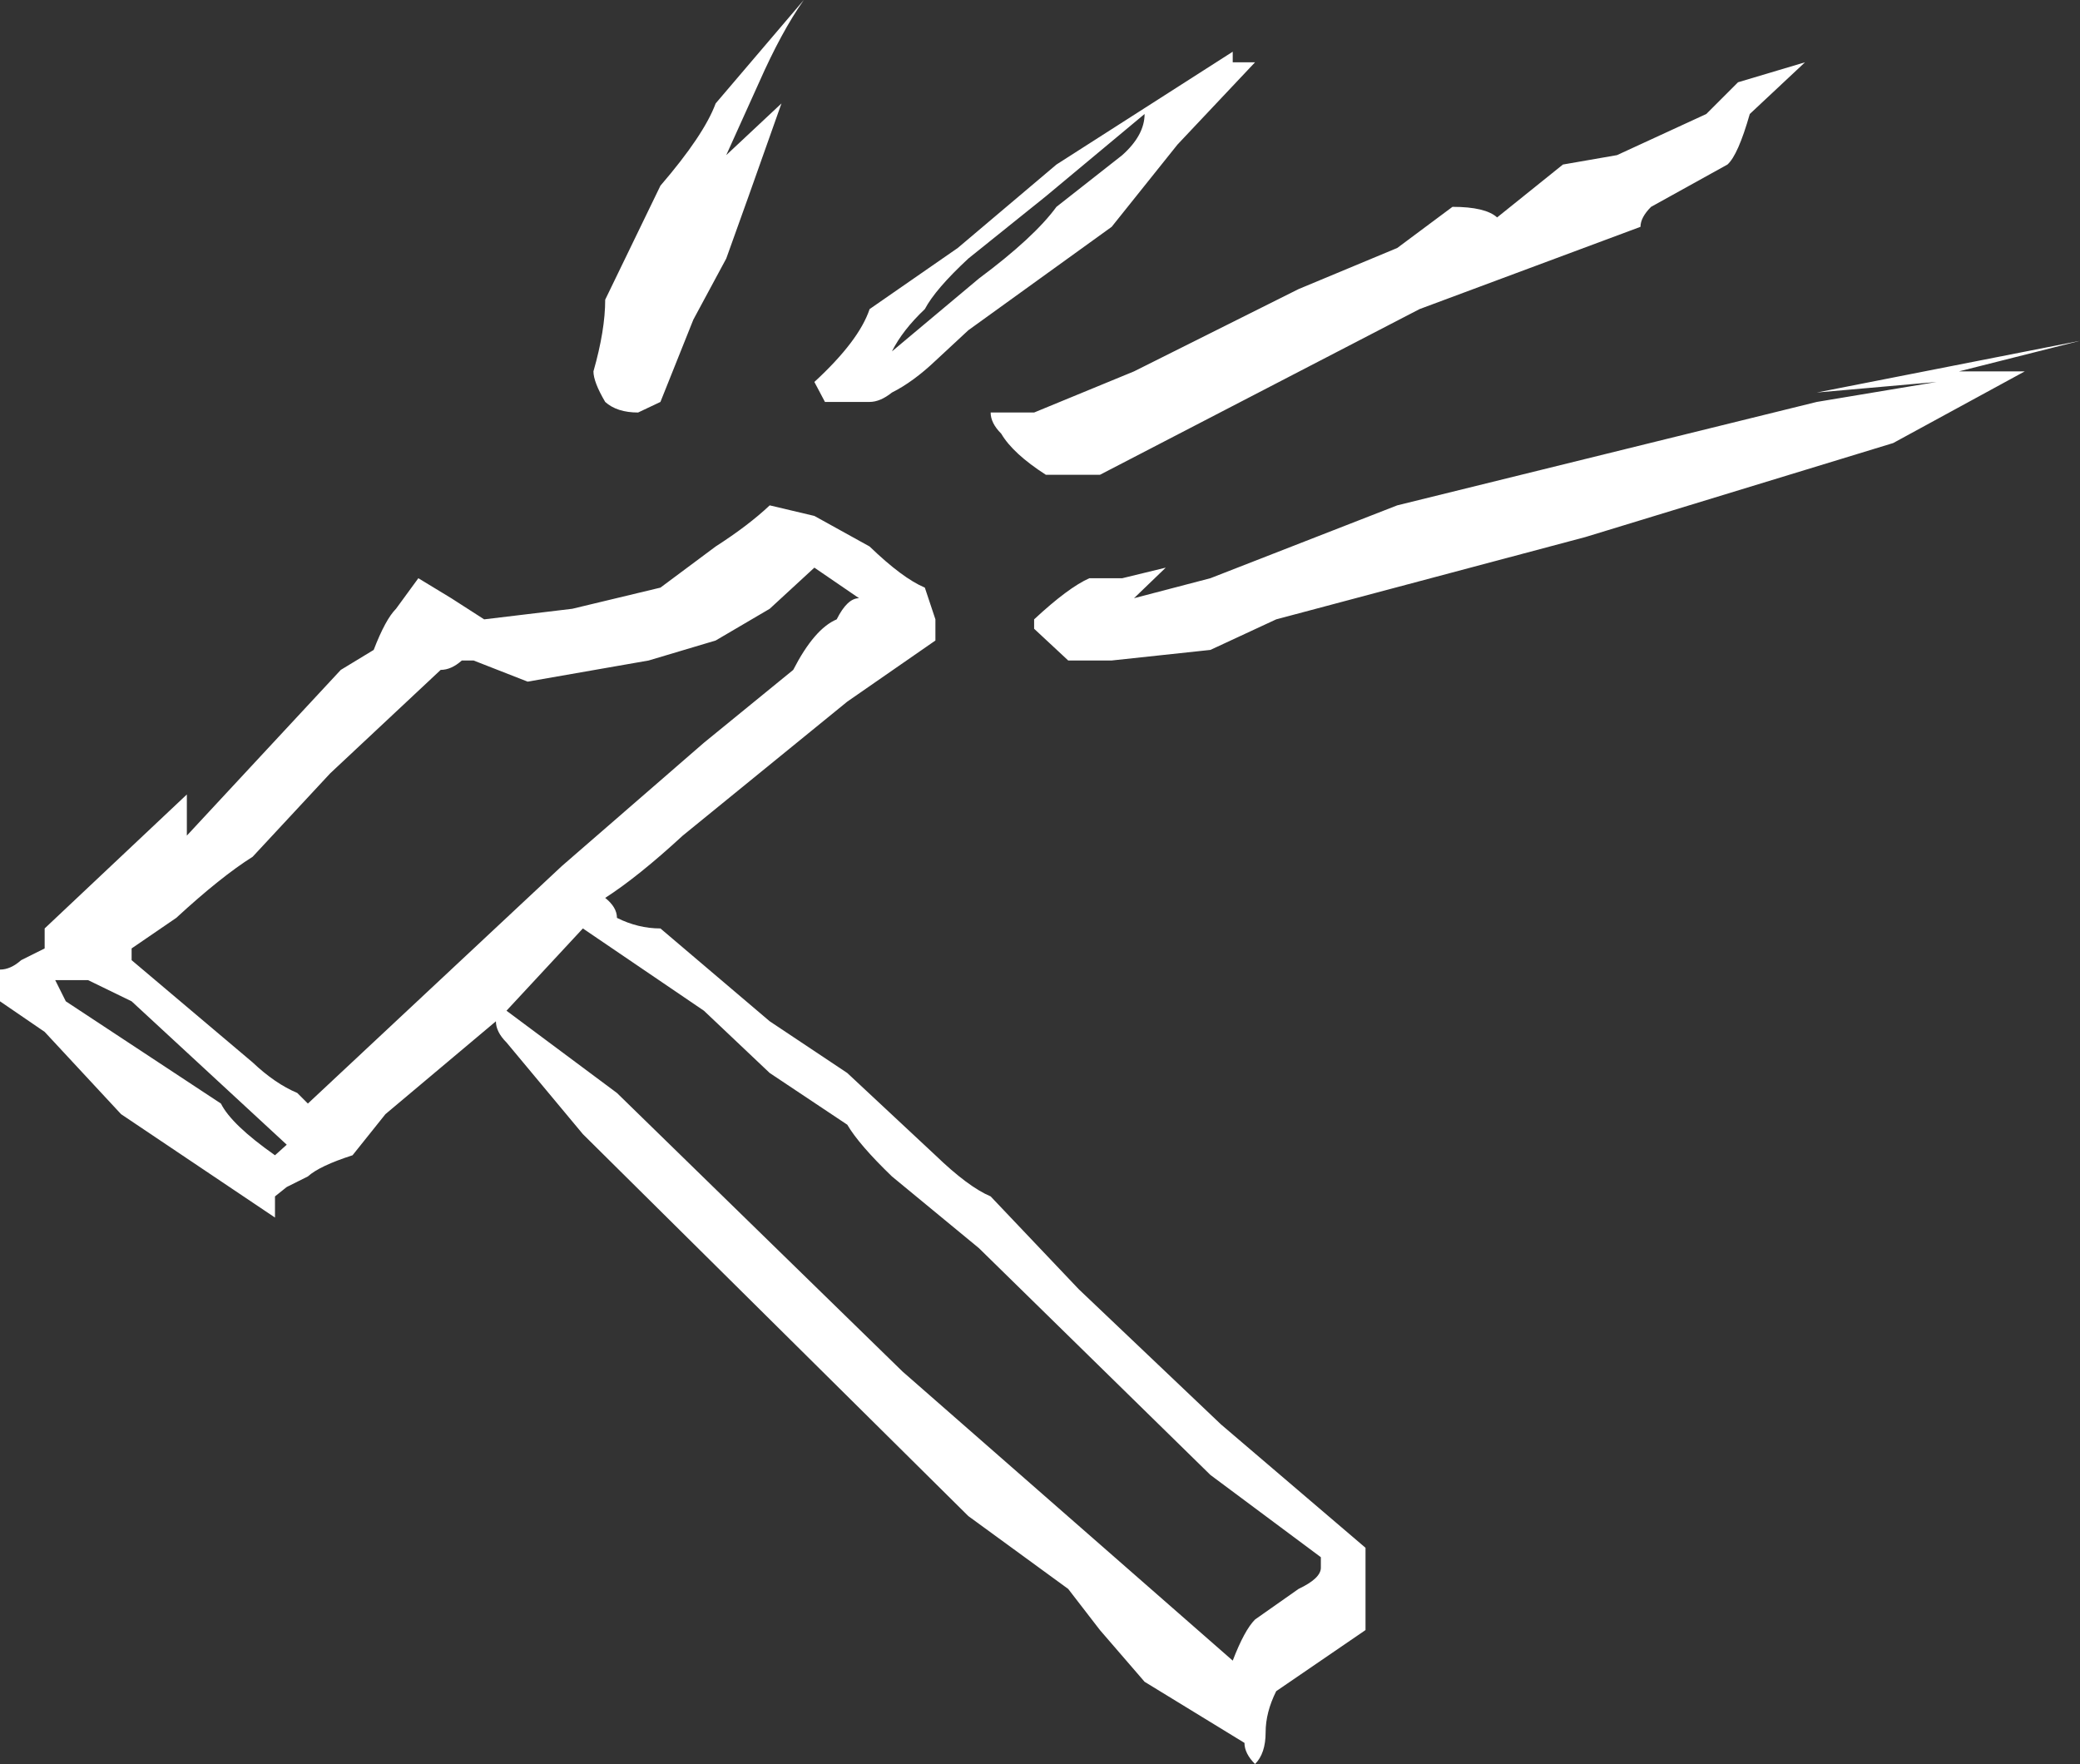 <?xml version="1.0" encoding="UTF-8" standalone="no"?>
<svg xmlns:xlink="http://www.w3.org/1999/xlink" height="75.05px" width="88.5px" xmlns="http://www.w3.org/2000/svg">
  <rect width="100%" height="100%" fill="#333333" stroke="none"/>
  <g transform="matrix(1.0, 0.0, 0.0, 1.0, -169.0, 48.05)">
    <path d="M200.85 -39.7 L199.9 -37.05 198.5 -34.45 197.1 -30.95 196.15 -30.5 Q195.25 -30.5 194.75 -30.95 194.25 -31.8 194.25 -32.25 194.75 -34.0 194.75 -35.3 L197.1 -40.15 Q198.95 -42.3 199.45 -43.65 L203.2 -48.05 Q202.25 -46.7 201.3 -44.55 L199.9 -41.45 202.25 -43.65 200.85 -39.7 M206.95 -31.35 Q206.45 -30.95 206.0 -30.95 L204.1 -30.95 203.65 -31.8 Q205.55 -33.55 206.0 -34.9 L209.75 -37.5 213.95 -41.05 221.45 -45.85 221.45 -45.4 222.4 -45.4 219.1 -41.9 216.3 -38.4 210.2 -34.0 208.8 -32.7 Q207.85 -31.8 206.95 -31.35 M206.95 -33.1 L210.65 -36.2 Q213.0 -37.95 213.95 -39.25 L216.75 -41.45 Q217.7 -42.3 217.7 -43.2 L213.5 -39.7 210.2 -37.05 Q208.8 -35.75 208.35 -34.9 207.4 -34.0 206.95 -33.1 M213.0 -30.5 L217.25 -32.25 224.25 -35.75 228.45 -37.5 230.8 -39.25 Q232.2 -39.25 232.7 -38.8 L235.5 -41.05 237.8 -41.45 241.6 -43.2 242.95 -44.55 245.8 -45.4 243.45 -43.2 Q242.95 -41.45 242.5 -41.05 L239.25 -39.25 Q238.8 -38.8 238.8 -38.4 L229.4 -34.9 215.8 -27.85 213.5 -27.85 Q212.1 -28.75 211.6 -29.6 211.15 -30.05 211.15 -30.5 L213.0 -30.5 M186.8 -23.45 L188.2 -22.6 189.6 -21.7 193.35 -22.15 197.1 -23.05 199.45 -24.8 Q200.85 -25.7 201.75 -26.55 L203.65 -26.1 206.0 -24.8 Q207.4 -23.45 208.35 -23.05 L208.8 -21.7 208.8 -20.8 205.05 -18.2 198.05 -12.5 Q196.15 -10.75 194.75 -9.85 195.25 -9.45 195.25 -9.0 196.15 -8.55 197.1 -8.55 L201.75 -4.6 205.05 -2.4 208.8 1.1 Q210.2 2.45 211.15 2.85 L214.9 6.8 220.95 12.55 227.1 17.8 227.1 21.3 223.3 23.9 Q222.85 24.8 222.85 25.65 222.85 26.55 222.4 27.0 221.95 26.55 221.95 26.1 L217.7 23.5 215.8 21.3 214.45 19.55 210.2 16.45 193.8 0.2 190.55 -3.7 Q190.1 -4.15 190.1 -4.6 L185.4 -0.65 184.0 1.1 Q182.6 1.55 182.1 2.0 L181.2 2.45 180.7 2.85 180.7 3.75 174.15 -0.65 170.9 -4.15 169.0 -5.45 169.0 -6.8 Q169.45 -6.8 169.9 -7.2 L170.9 -7.7 170.9 -8.55 176.95 -14.25 176.95 -12.5 183.5 -19.55 184.9 -20.4 Q185.4 -21.7 185.85 -22.15 L186.8 -23.45 M187.75 -19.55 L183.05 -15.15 179.75 -11.6 Q178.4 -10.75 176.5 -9.0 L174.6 -7.7 174.6 -7.2 179.75 -2.85 Q180.7 -1.95 181.65 -1.55 L182.1 -1.1 192.9 -11.2 198.95 -16.45 202.75 -19.55 Q203.65 -21.3 204.6 -21.7 205.05 -22.6 205.55 -22.6 L203.65 -23.9 201.75 -22.15 199.45 -20.8 196.6 -19.95 191.45 -19.05 189.15 -19.95 188.65 -19.95 Q188.2 -19.55 187.75 -19.55 M172.75 -6.35 L171.35 -6.35 171.8 -5.45 178.4 -1.1 Q178.85 -0.2 180.7 1.1 L181.2 0.65 174.6 -5.45 172.75 -6.35 M195.25 -1.55 L207.4 10.3 221.45 22.6 Q221.95 21.3 222.4 20.85 L224.25 19.55 Q225.2 19.1 225.2 18.65 L225.2 18.2 220.5 14.7 210.65 5.05 206.95 2.0 Q205.55 0.65 205.05 -0.2 L201.75 -2.4 198.95 -5.05 193.8 -8.55 190.55 -5.05 195.25 -1.55 M220.5 -23.45 L228.45 -26.55 246.3 -30.95 251.4 -31.8 246.3 -31.35 257.5 -33.55 252.35 -32.25 255.15 -32.25 249.55 -29.2 236.45 -25.2 223.3 -21.7 220.5 -20.4 216.3 -19.95 214.45 -19.95 213.0 -21.3 213.0 -21.7 Q214.45 -23.05 215.35 -23.45 L216.75 -23.45 218.6 -23.9 217.25 -22.6 220.5 -23.45" fill="#ffffff" fill-rule="evenodd" stroke="none"/>
  </g>
</svg>

